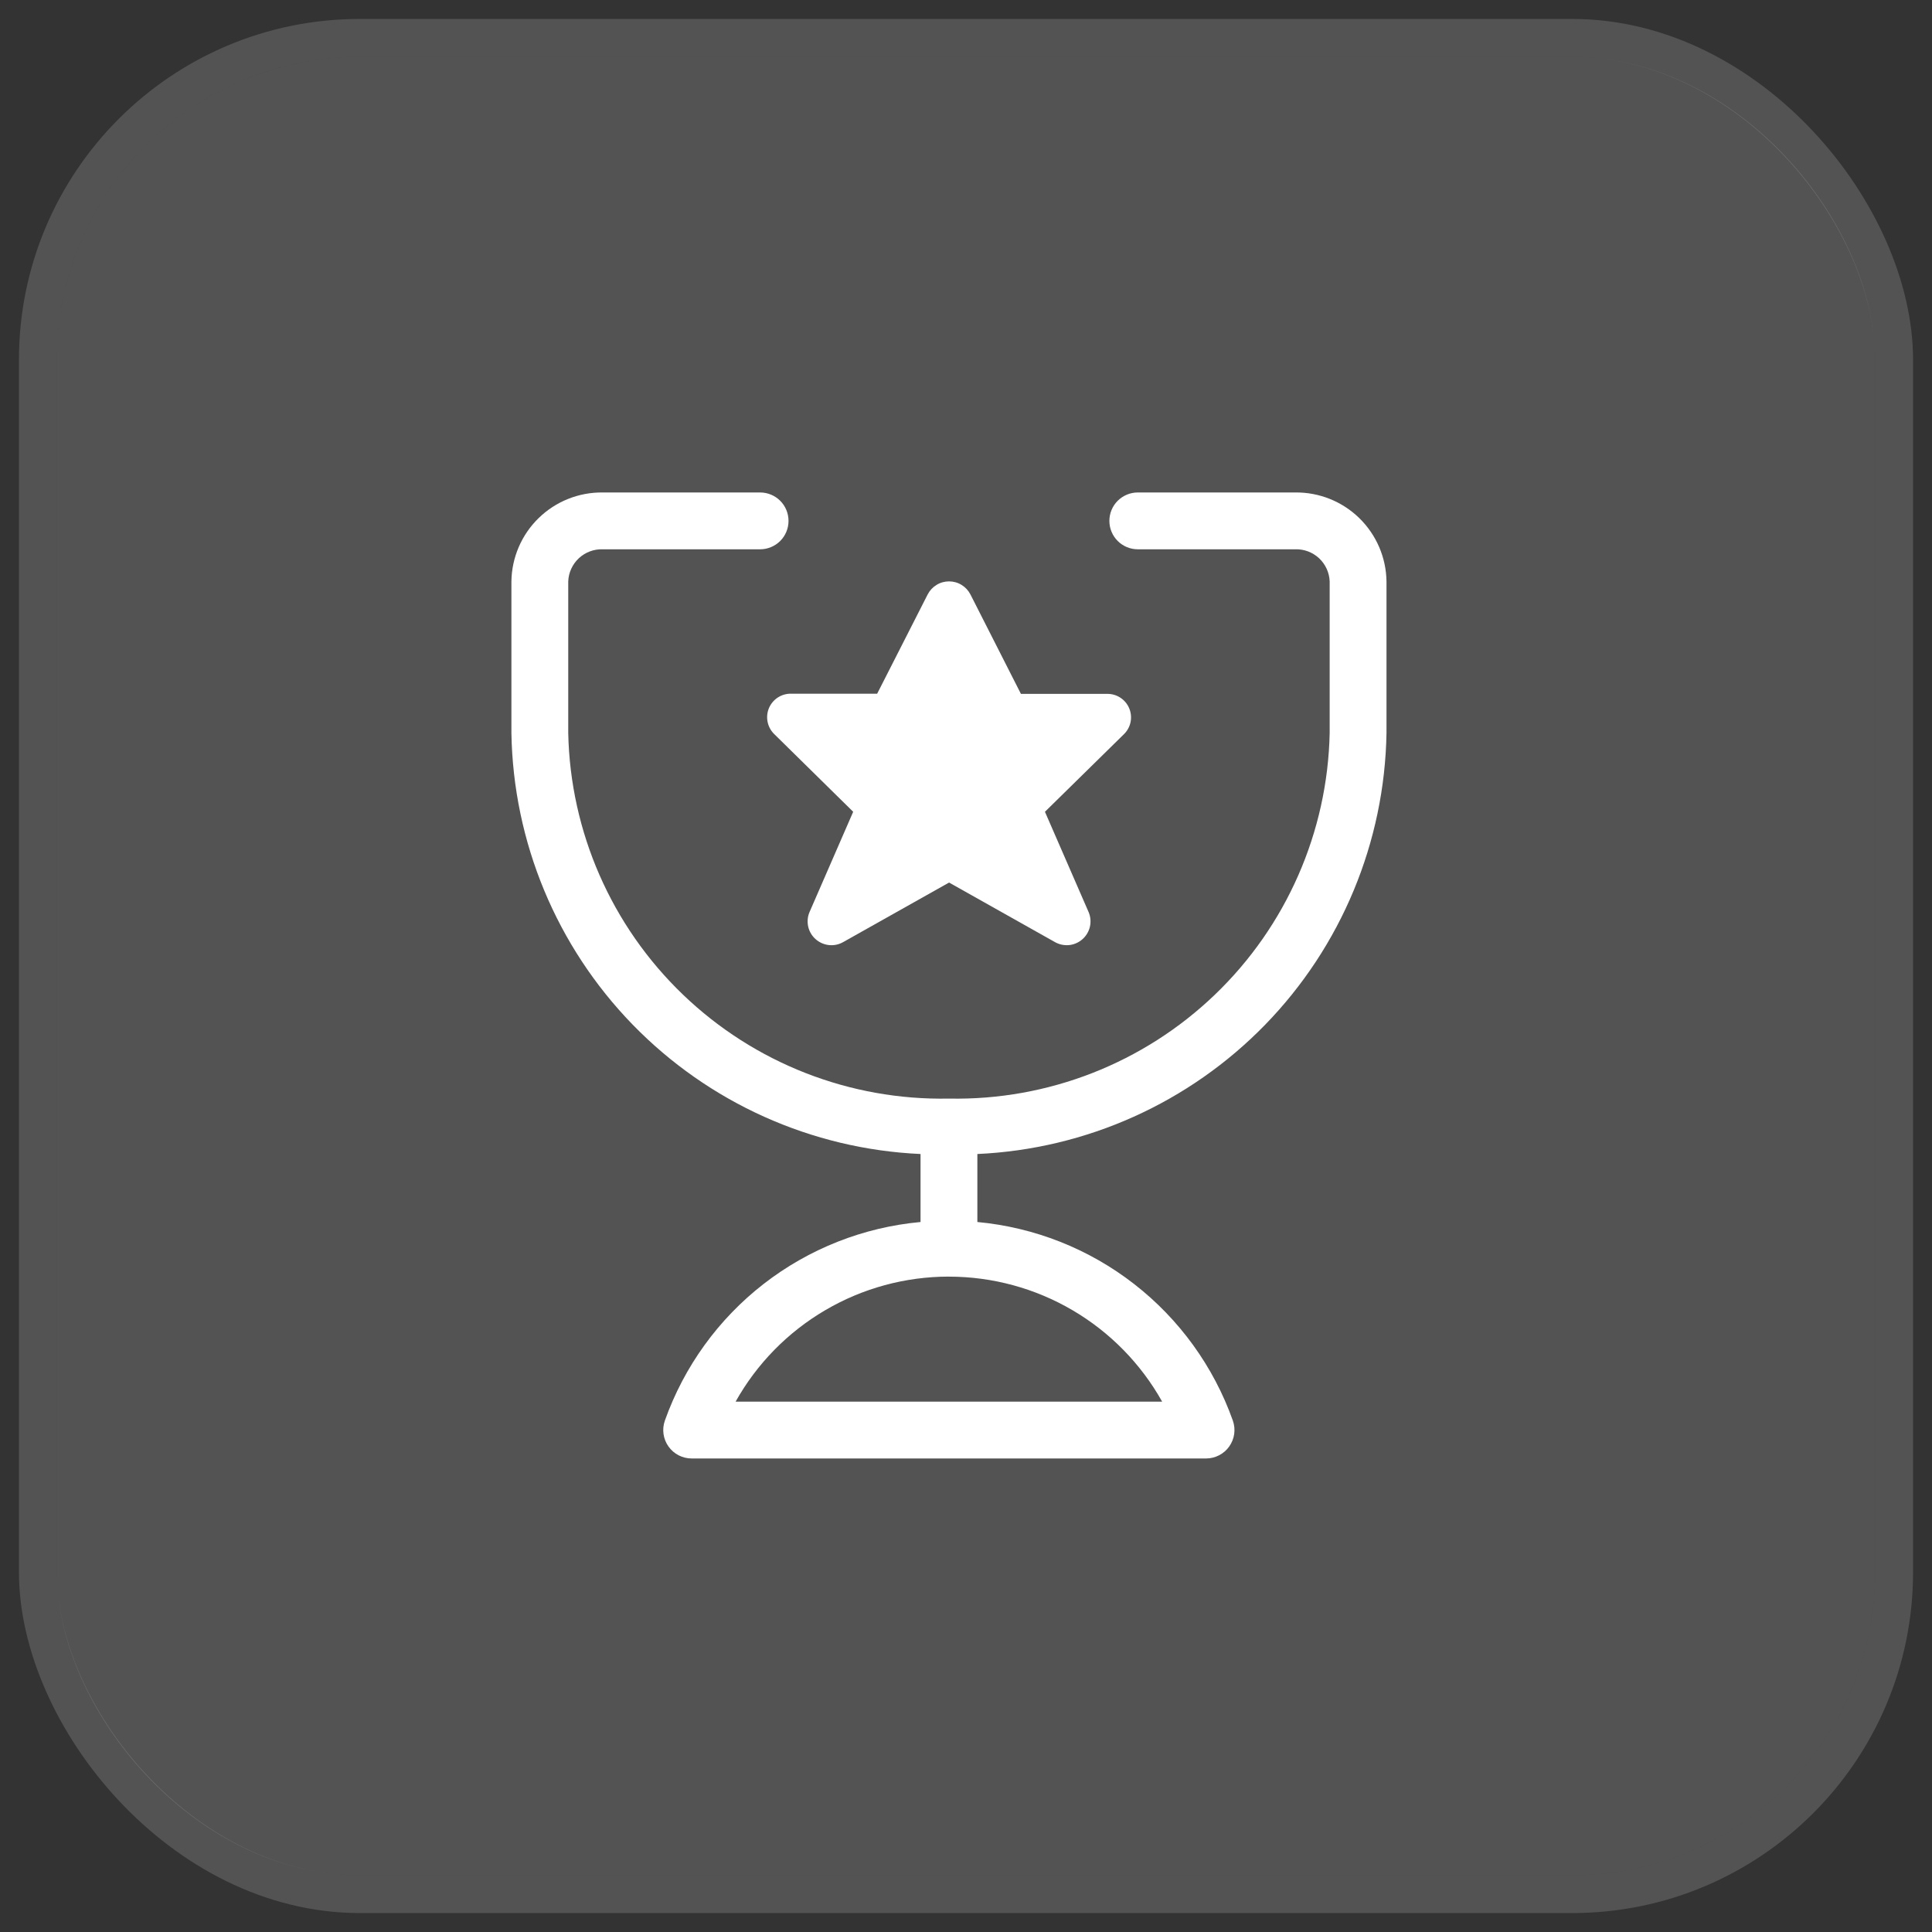 <svg width="51" height="51" viewBox="0 0 51 51" fill="none" xmlns="http://www.w3.org/2000/svg">
<rect x="0" y="0" width="51" height="51" fill="#333333" stroke="none"/>
<rect x="1.5" y="1.5" width="48" height="48" rx="8" fill="white" fill-opacity="0.16"/>
<rect x="1" y="1" width="49" height="49" rx="8.5" stroke="white" stroke-opacity="0.16"/>
<path fill-rule="evenodd" clip-rule="evenodd" d="M34.189 13H30.035C29.836 13 29.645 13.079 29.504 13.22C29.364 13.36 29.285 13.551 29.285 13.75C29.285 13.949 29.364 14.14 29.504 14.28C29.645 14.421 29.836 14.5 30.035 14.5H34.189C34.422 14.492 34.649 14.577 34.82 14.736C34.991 14.896 35.092 15.117 35.1 15.35V19.35C35.046 21.962 33.957 24.446 32.072 26.255C30.188 28.065 27.662 29.052 25.05 29C22.438 29.052 19.912 28.065 18.028 26.255C16.143 24.446 15.054 21.962 15 19.35V15.35C15.008 15.117 15.109 14.896 15.28 14.736C15.451 14.577 15.678 14.492 15.912 14.5H20.065C20.264 14.5 20.455 14.421 20.596 14.28C20.736 14.14 20.815 13.949 20.815 13.75C20.815 13.551 20.736 13.36 20.596 13.22C20.455 13.079 20.264 13 20.065 13H15.912C15.28 12.992 14.671 13.235 14.219 13.676C13.767 14.116 13.508 14.719 13.5 15.35V19.35C13.548 22.229 14.692 24.981 16.699 27.046C18.706 29.11 21.424 30.333 24.3 30.463V32.258C22.792 32.396 21.355 32.964 20.159 33.892C18.963 34.821 18.058 36.073 17.551 37.5C17.511 37.613 17.499 37.734 17.515 37.853C17.532 37.972 17.576 38.085 17.646 38.183C17.715 38.281 17.807 38.361 17.913 38.416C18.02 38.471 18.138 38.5 18.258 38.5H31.837C31.957 38.5 32.075 38.471 32.181 38.416C32.288 38.361 32.38 38.281 32.449 38.183C32.518 38.085 32.563 37.972 32.58 37.853C32.596 37.734 32.584 37.613 32.544 37.5C32.037 36.074 31.132 34.823 29.937 33.894C28.742 32.965 27.307 32.398 25.8 32.258V30.463C28.676 30.333 31.395 29.11 33.401 27.046C35.408 24.981 36.552 22.229 36.6 19.35V15.35C36.592 14.719 36.333 14.117 35.881 13.676C35.429 13.235 34.82 12.992 34.189 13ZM30.678 37H19.418C19.978 35.999 20.794 35.166 21.784 34.586C22.773 34.005 23.899 33.7 25.046 33.699L25.05 33.7H25.053C26.199 33.701 27.325 34.007 28.313 34.587C29.302 35.167 30.118 36 30.678 37Z" fill="white"/>
<path fill-rule="evenodd" clip-rule="evenodd" d="M20.298 18.693C20.25 18.808 20.238 18.935 20.263 19.058C20.288 19.18 20.349 19.292 20.439 19.379L22.522 21.429L21.368 24.08C21.317 24.201 21.306 24.335 21.335 24.464C21.365 24.592 21.434 24.708 21.533 24.794C21.632 24.881 21.756 24.935 21.887 24.948C22.018 24.961 22.149 24.932 22.263 24.866L25.053 23.297L27.843 24.866C27.957 24.932 28.089 24.96 28.22 24.948C28.351 24.935 28.474 24.881 28.573 24.794C28.672 24.707 28.741 24.592 28.771 24.463C28.8 24.335 28.789 24.201 28.738 24.08L27.584 21.429L29.667 19.383C29.757 19.296 29.819 19.184 29.844 19.062C29.869 18.939 29.856 18.812 29.808 18.697C29.76 18.582 29.678 18.484 29.573 18.416C29.468 18.348 29.345 18.313 29.22 18.317H26.95L25.618 15.694C25.565 15.59 25.484 15.502 25.384 15.441C25.285 15.379 25.17 15.347 25.052 15.347C24.935 15.347 24.82 15.379 24.721 15.441C24.621 15.502 24.54 15.59 24.487 15.694L23.155 18.312H20.886C20.761 18.309 20.638 18.344 20.533 18.412C20.428 18.48 20.347 18.578 20.298 18.693Z" fill="white"/>
</svg>
